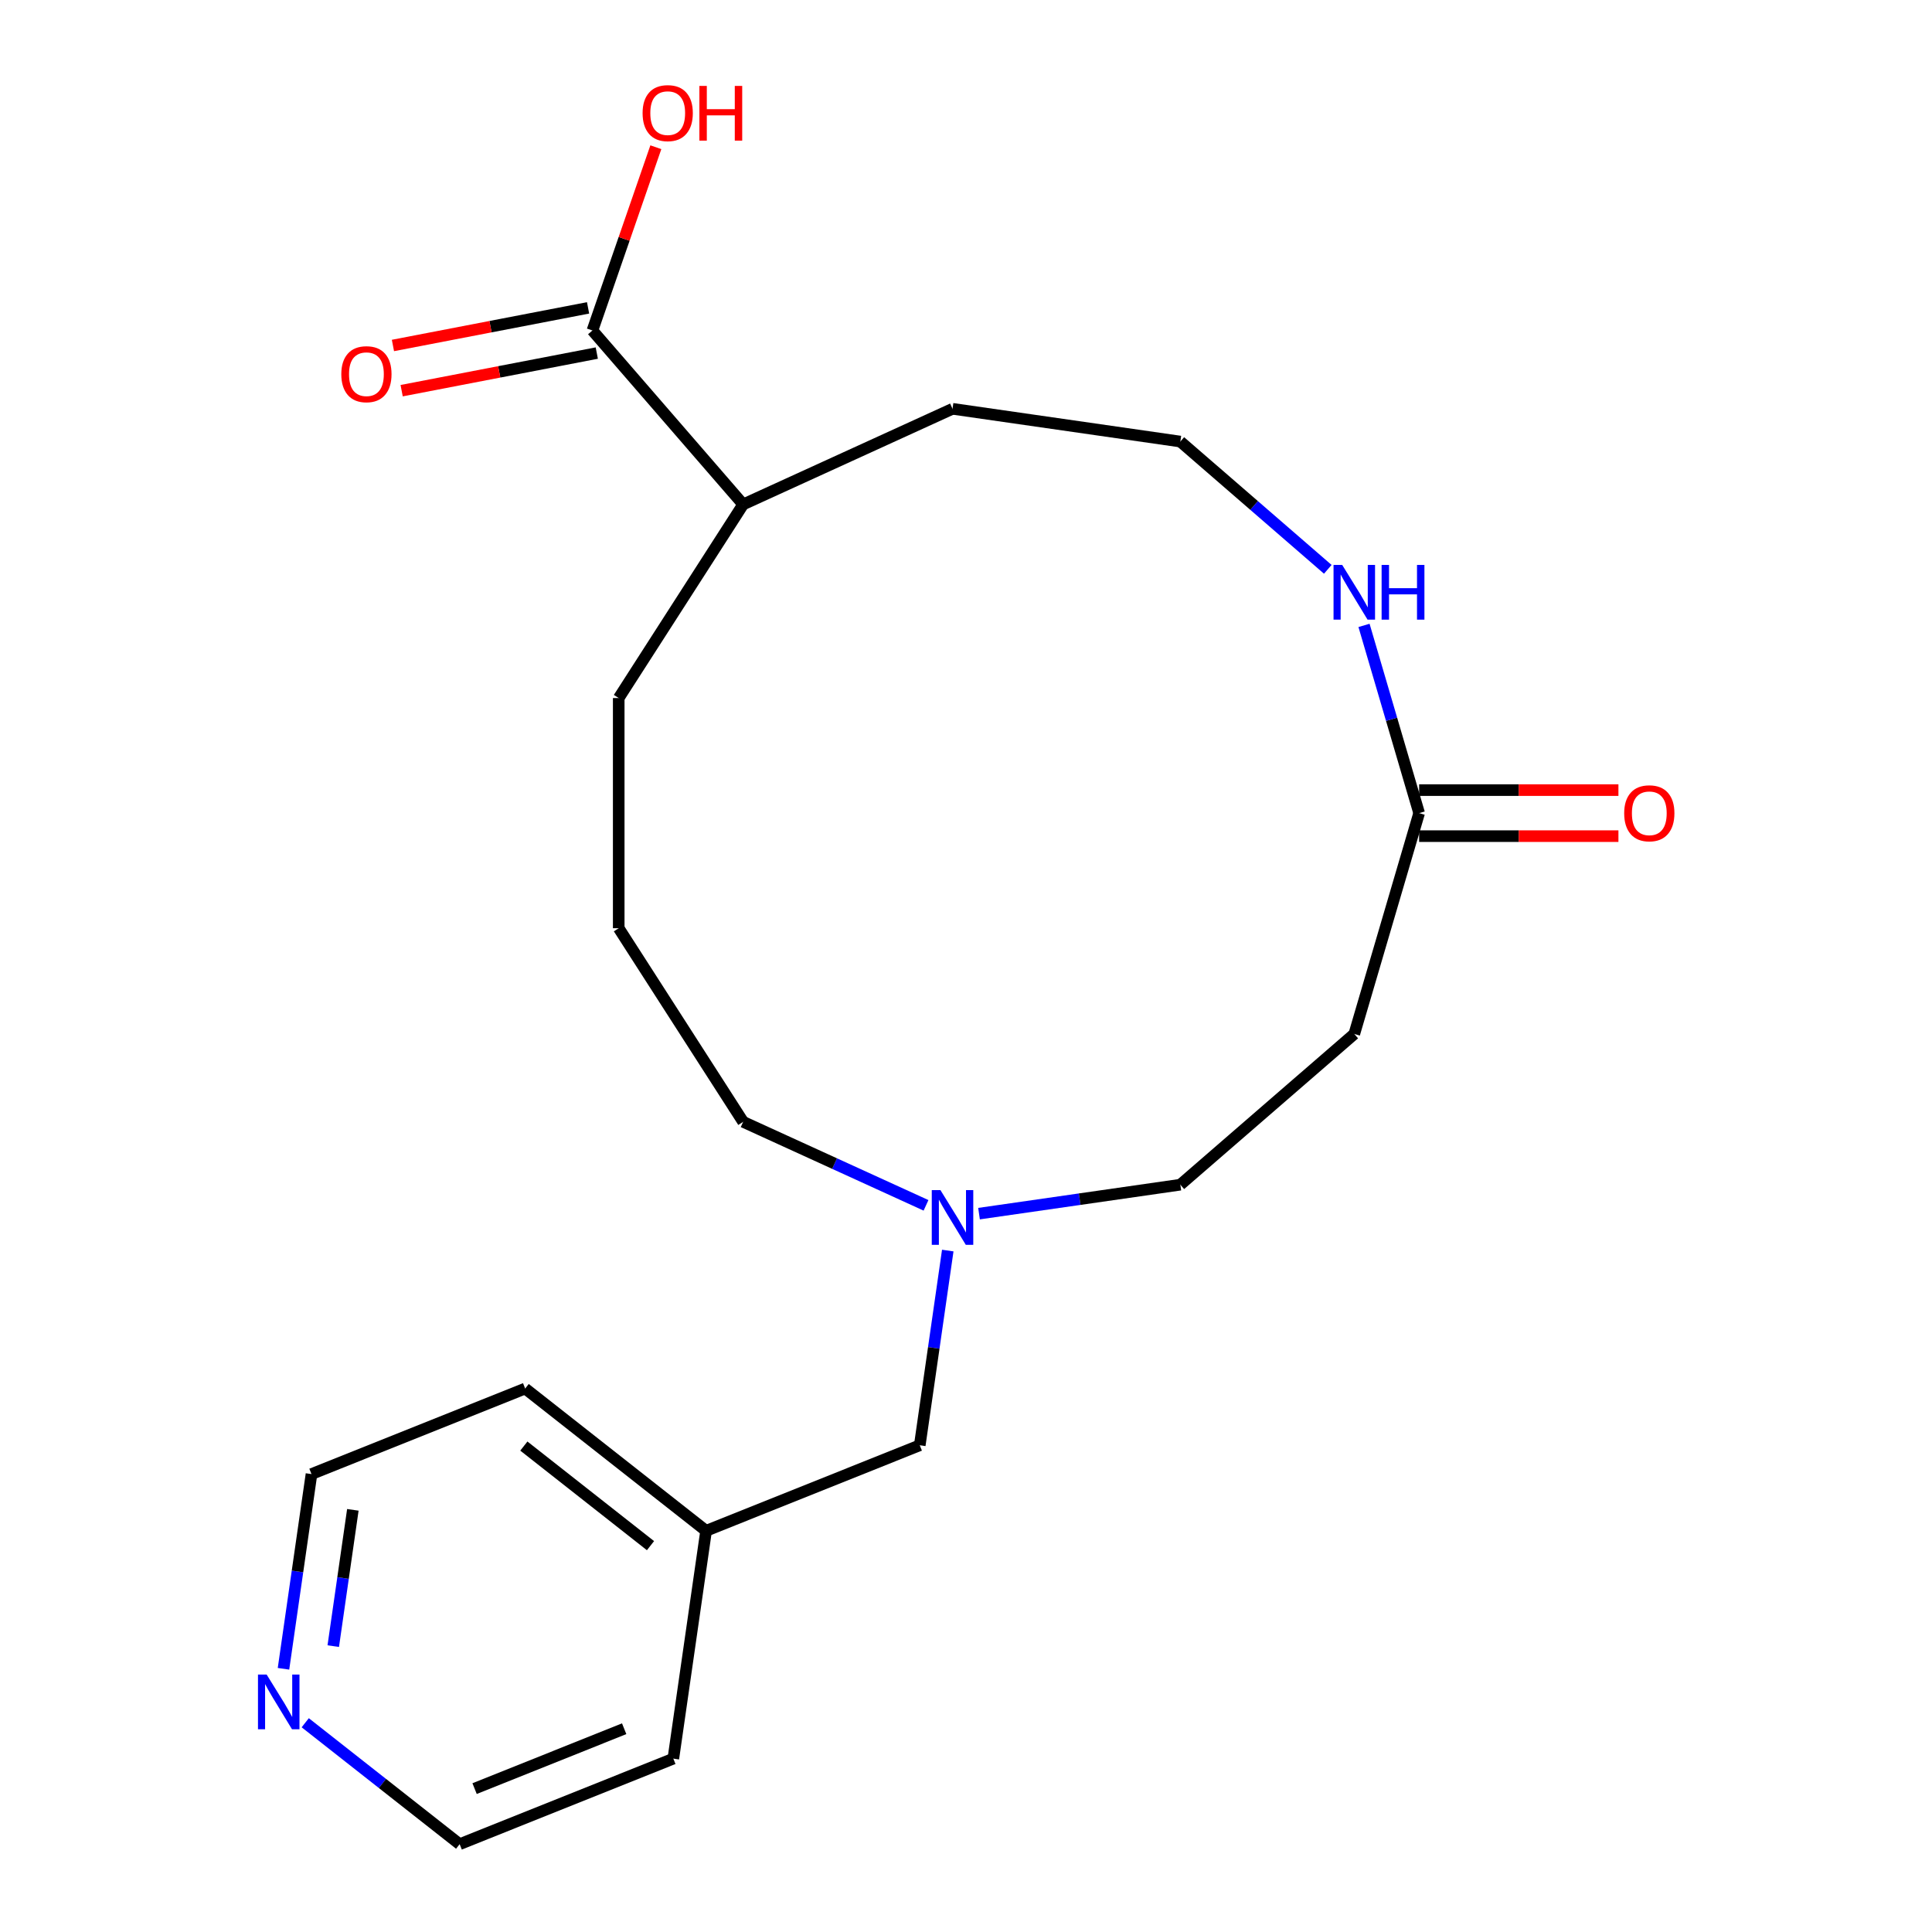 <?xml version='1.0' encoding='iso-8859-1'?>
<svg version='1.1' baseProfile='full'
              xmlns='http://www.w3.org/2000/svg'
                      xmlns:rdkit='http://www.rdkit.org/xml'
                      xmlns:xlink='http://www.w3.org/1999/xlink'
                  xml:space='preserve'
width='1000px' height='1000px' viewBox='0 0 1000 1000'>
<!-- END OF HEADER -->
<rect style='opacity:1.0;fill:#FFFFFF;stroke:none' width='1000' height='1000' x='0' y='0'> </rect>
<path class='bond-2' d='M 734.542,420.873 L 720.276,372.289' style='fill:none;fill-rule:evenodd;stroke:#000000;stroke-width:6px;stroke-linecap:butt;stroke-linejoin:miter;stroke-opacity:1' />
<path class='bond-2' d='M 720.276,372.289 L 706.01,323.704' style='fill:none;fill-rule:evenodd;stroke:#0000FF;stroke-width:6px;stroke-linecap:butt;stroke-linejoin:miter;stroke-opacity:1' />
<path class='bond-3' d='M 734.542,420.873 L 700.978,535.18' style='fill:none;fill-rule:evenodd;stroke:#000000;stroke-width:6px;stroke-linecap:butt;stroke-linejoin:miter;stroke-opacity:1' />
<path class='bond-5' d='M 734.542,432.786 L 786.119,432.786' style='fill:none;fill-rule:evenodd;stroke:#000000;stroke-width:6px;stroke-linecap:butt;stroke-linejoin:miter;stroke-opacity:1' />
<path class='bond-5' d='M 786.119,432.786 L 837.696,432.786' style='fill:none;fill-rule:evenodd;stroke:#FF0000;stroke-width:6px;stroke-linecap:butt;stroke-linejoin:miter;stroke-opacity:1' />
<path class='bond-5' d='M 734.542,408.96 L 786.119,408.96' style='fill:none;fill-rule:evenodd;stroke:#000000;stroke-width:6px;stroke-linecap:butt;stroke-linejoin:miter;stroke-opacity:1' />
<path class='bond-5' d='M 786.119,408.96 L 837.696,408.96' style='fill:none;fill-rule:evenodd;stroke:#FF0000;stroke-width:6px;stroke-linecap:butt;stroke-linejoin:miter;stroke-opacity:1' />
<path class='bond-0' d='M 306.64,171.051 L 384.656,261.086' style='fill:none;fill-rule:evenodd;stroke:#000000;stroke-width:6px;stroke-linecap:butt;stroke-linejoin:miter;stroke-opacity:1' />
<path class='bond-4' d='M 304.386,159.353 L 253.885,169.086' style='fill:none;fill-rule:evenodd;stroke:#000000;stroke-width:6px;stroke-linecap:butt;stroke-linejoin:miter;stroke-opacity:1' />
<path class='bond-4' d='M 253.885,169.086 L 203.384,178.819' style='fill:none;fill-rule:evenodd;stroke:#FF0000;stroke-width:6px;stroke-linecap:butt;stroke-linejoin:miter;stroke-opacity:1' />
<path class='bond-4' d='M 308.895,182.749 L 258.394,192.482' style='fill:none;fill-rule:evenodd;stroke:#000000;stroke-width:6px;stroke-linecap:butt;stroke-linejoin:miter;stroke-opacity:1' />
<path class='bond-4' d='M 258.394,192.482 L 207.893,202.215' style='fill:none;fill-rule:evenodd;stroke:#FF0000;stroke-width:6px;stroke-linecap:butt;stroke-linejoin:miter;stroke-opacity:1' />
<path class='bond-10' d='M 306.64,171.051 L 323.053,123.63' style='fill:none;fill-rule:evenodd;stroke:#000000;stroke-width:6px;stroke-linecap:butt;stroke-linejoin:miter;stroke-opacity:1' />
<path class='bond-10' d='M 323.053,123.63 L 339.466,76.208' style='fill:none;fill-rule:evenodd;stroke:#FF0000;stroke-width:6px;stroke-linecap:butt;stroke-linejoin:miter;stroke-opacity:1' />
<path class='bond-1' d='M 506.741,628.178 L 558.842,620.687' style='fill:none;fill-rule:evenodd;stroke:#0000FF;stroke-width:6px;stroke-linecap:butt;stroke-linejoin:miter;stroke-opacity:1' />
<path class='bond-1' d='M 558.842,620.687 L 610.944,613.196' style='fill:none;fill-rule:evenodd;stroke:#000000;stroke-width:6px;stroke-linecap:butt;stroke-linejoin:miter;stroke-opacity:1' />
<path class='bond-9' d='M 490.559,647.289 L 483.314,697.68' style='fill:none;fill-rule:evenodd;stroke:#0000FF;stroke-width:6px;stroke-linecap:butt;stroke-linejoin:miter;stroke-opacity:1' />
<path class='bond-9' d='M 483.314,697.68 L 476.069,748.071' style='fill:none;fill-rule:evenodd;stroke:#000000;stroke-width:6px;stroke-linecap:butt;stroke-linejoin:miter;stroke-opacity:1' />
<path class='bond-13' d='M 479.305,623.885 L 431.98,602.273' style='fill:none;fill-rule:evenodd;stroke:#0000FF;stroke-width:6px;stroke-linecap:butt;stroke-linejoin:miter;stroke-opacity:1' />
<path class='bond-13' d='M 431.98,602.273 L 384.656,580.661' style='fill:none;fill-rule:evenodd;stroke:#000000;stroke-width:6px;stroke-linecap:butt;stroke-linejoin:miter;stroke-opacity:1' />
<path class='bond-11' d='M 687.26,294.679 L 649.102,261.615' style='fill:none;fill-rule:evenodd;stroke:#0000FF;stroke-width:6px;stroke-linecap:butt;stroke-linejoin:miter;stroke-opacity:1' />
<path class='bond-11' d='M 649.102,261.615 L 610.944,228.55' style='fill:none;fill-rule:evenodd;stroke:#000000;stroke-width:6px;stroke-linecap:butt;stroke-linejoin:miter;stroke-opacity:1' />
<path class='bond-7' d='M 700.978,535.18 L 610.944,613.196' style='fill:none;fill-rule:evenodd;stroke:#000000;stroke-width:6px;stroke-linecap:butt;stroke-linejoin:miter;stroke-opacity:1' />
<path class='bond-6' d='M 146.735,863.764 L 153.98,813.373' style='fill:none;fill-rule:evenodd;stroke:#0000FF;stroke-width:6px;stroke-linecap:butt;stroke-linejoin:miter;stroke-opacity:1' />
<path class='bond-6' d='M 153.98,813.373 L 161.225,762.982' style='fill:none;fill-rule:evenodd;stroke:#000000;stroke-width:6px;stroke-linecap:butt;stroke-linejoin:miter;stroke-opacity:1' />
<path class='bond-6' d='M 172.493,852.038 L 177.564,816.764' style='fill:none;fill-rule:evenodd;stroke:#0000FF;stroke-width:6px;stroke-linecap:butt;stroke-linejoin:miter;stroke-opacity:1' />
<path class='bond-6' d='M 177.564,816.764 L 182.636,781.49' style='fill:none;fill-rule:evenodd;stroke:#000000;stroke-width:6px;stroke-linecap:butt;stroke-linejoin:miter;stroke-opacity:1' />
<path class='bond-22' d='M 157.989,891.691 L 197.953,923.118' style='fill:none;fill-rule:evenodd;stroke:#0000FF;stroke-width:6px;stroke-linecap:butt;stroke-linejoin:miter;stroke-opacity:1' />
<path class='bond-22' d='M 197.953,923.118 L 237.916,954.545' style='fill:none;fill-rule:evenodd;stroke:#000000;stroke-width:6px;stroke-linecap:butt;stroke-linejoin:miter;stroke-opacity:1' />
<path class='bond-8' d='M 384.656,261.086 L 493.023,211.596' style='fill:none;fill-rule:evenodd;stroke:#000000;stroke-width:6px;stroke-linecap:butt;stroke-linejoin:miter;stroke-opacity:1' />
<path class='bond-18' d='M 384.656,261.086 L 320.248,361.307' style='fill:none;fill-rule:evenodd;stroke:#000000;stroke-width:6px;stroke-linecap:butt;stroke-linejoin:miter;stroke-opacity:1' />
<path class='bond-12' d='M 476.069,748.071 L 365.47,792.348' style='fill:none;fill-rule:evenodd;stroke:#000000;stroke-width:6px;stroke-linecap:butt;stroke-linejoin:miter;stroke-opacity:1' />
<path class='bond-17' d='M 610.944,228.55 L 493.023,211.596' style='fill:none;fill-rule:evenodd;stroke:#000000;stroke-width:6px;stroke-linecap:butt;stroke-linejoin:miter;stroke-opacity:1' />
<path class='bond-19' d='M 365.47,792.348 L 348.515,910.268' style='fill:none;fill-rule:evenodd;stroke:#000000;stroke-width:6px;stroke-linecap:butt;stroke-linejoin:miter;stroke-opacity:1' />
<path class='bond-20' d='M 365.47,792.348 L 271.825,718.705' style='fill:none;fill-rule:evenodd;stroke:#000000;stroke-width:6px;stroke-linecap:butt;stroke-linejoin:miter;stroke-opacity:1' />
<path class='bond-20' d='M 336.694,800.03 L 271.143,748.48' style='fill:none;fill-rule:evenodd;stroke:#000000;stroke-width:6px;stroke-linecap:butt;stroke-linejoin:miter;stroke-opacity:1' />
<path class='bond-14' d='M 384.656,580.661 L 320.248,480.44' style='fill:none;fill-rule:evenodd;stroke:#000000;stroke-width:6px;stroke-linecap:butt;stroke-linejoin:miter;stroke-opacity:1' />
<path class='bond-21' d='M 320.248,480.44 L 320.248,361.307' style='fill:none;fill-rule:evenodd;stroke:#000000;stroke-width:6px;stroke-linecap:butt;stroke-linejoin:miter;stroke-opacity:1' />
<path class='bond-15' d='M 237.916,954.545 L 348.515,910.268' style='fill:none;fill-rule:evenodd;stroke:#000000;stroke-width:6px;stroke-linecap:butt;stroke-linejoin:miter;stroke-opacity:1' />
<path class='bond-15' d='M 245.65,925.784 L 323.07,894.79' style='fill:none;fill-rule:evenodd;stroke:#000000;stroke-width:6px;stroke-linecap:butt;stroke-linejoin:miter;stroke-opacity:1' />
<path class='bond-16' d='M 161.225,762.982 L 271.825,718.705' style='fill:none;fill-rule:evenodd;stroke:#000000;stroke-width:6px;stroke-linecap:butt;stroke-linejoin:miter;stroke-opacity:1' />
<path  class='atom-2' d='M 486.763 615.99
L 496.043 630.99
Q 496.963 632.47, 498.443 635.15
Q 499.923 637.83, 500.003 637.99
L 500.003 615.99
L 503.763 615.99
L 503.763 644.31
L 499.883 644.31
L 489.923 627.91
Q 488.763 625.99, 487.523 623.79
Q 486.323 621.59, 485.963 620.91
L 485.963 644.31
L 482.283 644.31
L 482.283 615.99
L 486.763 615.99
' fill='#0000FF'/>
<path  class='atom-3' d='M 694.718 292.406
L 703.998 307.406
Q 704.918 308.886, 706.398 311.566
Q 707.878 314.246, 707.958 314.406
L 707.958 292.406
L 711.718 292.406
L 711.718 320.726
L 707.838 320.726
L 697.878 304.326
Q 696.718 302.406, 695.478 300.206
Q 694.278 298.006, 693.918 297.326
L 693.918 320.726
L 690.238 320.726
L 690.238 292.406
L 694.718 292.406
' fill='#0000FF'/>
<path  class='atom-3' d='M 715.118 292.406
L 718.958 292.406
L 718.958 304.446
L 733.438 304.446
L 733.438 292.406
L 737.278 292.406
L 737.278 320.726
L 733.438 320.726
L 733.438 307.646
L 718.958 307.646
L 718.958 320.726
L 715.118 320.726
L 715.118 292.406
' fill='#0000FF'/>
<path  class='atom-5' d='M 176.66 193.677
Q 176.66 186.877, 180.02 183.077
Q 183.38 179.277, 189.66 179.277
Q 195.94 179.277, 199.3 183.077
Q 202.66 186.877, 202.66 193.677
Q 202.66 200.557, 199.26 204.477
Q 195.86 208.357, 189.66 208.357
Q 183.42 208.357, 180.02 204.477
Q 176.66 200.597, 176.66 193.677
M 189.66 205.157
Q 193.98 205.157, 196.3 202.277
Q 198.66 199.357, 198.66 193.677
Q 198.66 188.117, 196.3 185.317
Q 193.98 182.477, 189.66 182.477
Q 185.34 182.477, 182.98 185.277
Q 180.66 188.077, 180.66 193.677
Q 180.66 199.397, 182.98 202.277
Q 185.34 205.157, 189.66 205.157
' fill='#FF0000'/>
<path  class='atom-6' d='M 840.675 420.953
Q 840.675 414.153, 844.035 410.353
Q 847.395 406.553, 853.675 406.553
Q 859.955 406.553, 863.315 410.353
Q 866.675 414.153, 866.675 420.953
Q 866.675 427.833, 863.275 431.753
Q 859.875 435.633, 853.675 435.633
Q 847.435 435.633, 844.035 431.753
Q 840.675 427.873, 840.675 420.953
M 853.675 432.433
Q 857.995 432.433, 860.315 429.553
Q 862.675 426.633, 862.675 420.953
Q 862.675 415.393, 860.315 412.593
Q 857.995 409.753, 853.675 409.753
Q 849.355 409.753, 846.995 412.553
Q 844.675 415.353, 844.675 420.953
Q 844.675 426.673, 846.995 429.553
Q 849.355 432.433, 853.675 432.433
' fill='#FF0000'/>
<path  class='atom-7' d='M 138.011 866.742
L 147.291 881.742
Q 148.211 883.222, 149.691 885.902
Q 151.171 888.582, 151.251 888.742
L 151.251 866.742
L 155.011 866.742
L 155.011 895.062
L 151.131 895.062
L 141.171 878.662
Q 140.011 876.742, 138.771 874.542
Q 137.571 872.342, 137.211 871.662
L 137.211 895.062
L 133.531 895.062
L 133.531 866.742
L 138.011 866.742
' fill='#0000FF'/>
<path  class='atom-11' d='M 332.605 58.55
Q 332.605 51.75, 335.965 47.95
Q 339.325 44.15, 345.605 44.15
Q 351.885 44.15, 355.245 47.95
Q 358.605 51.75, 358.605 58.55
Q 358.605 65.43, 355.205 69.35
Q 351.805 73.23, 345.605 73.23
Q 339.365 73.23, 335.965 69.35
Q 332.605 65.47, 332.605 58.55
M 345.605 70.03
Q 349.925 70.03, 352.245 67.15
Q 354.605 64.23, 354.605 58.55
Q 354.605 52.99, 352.245 50.19
Q 349.925 47.35, 345.605 47.35
Q 341.285 47.35, 338.925 50.15
Q 336.605 52.95, 336.605 58.55
Q 336.605 64.27, 338.925 67.15
Q 341.285 70.03, 345.605 70.03
' fill='#FF0000'/>
<path  class='atom-11' d='M 362.005 44.47
L 365.845 44.47
L 365.845 56.51
L 380.325 56.51
L 380.325 44.47
L 384.165 44.47
L 384.165 72.79
L 380.325 72.79
L 380.325 59.71
L 365.845 59.71
L 365.845 72.79
L 362.005 72.79
L 362.005 44.47
' fill='#FF0000'/>
</svg>
